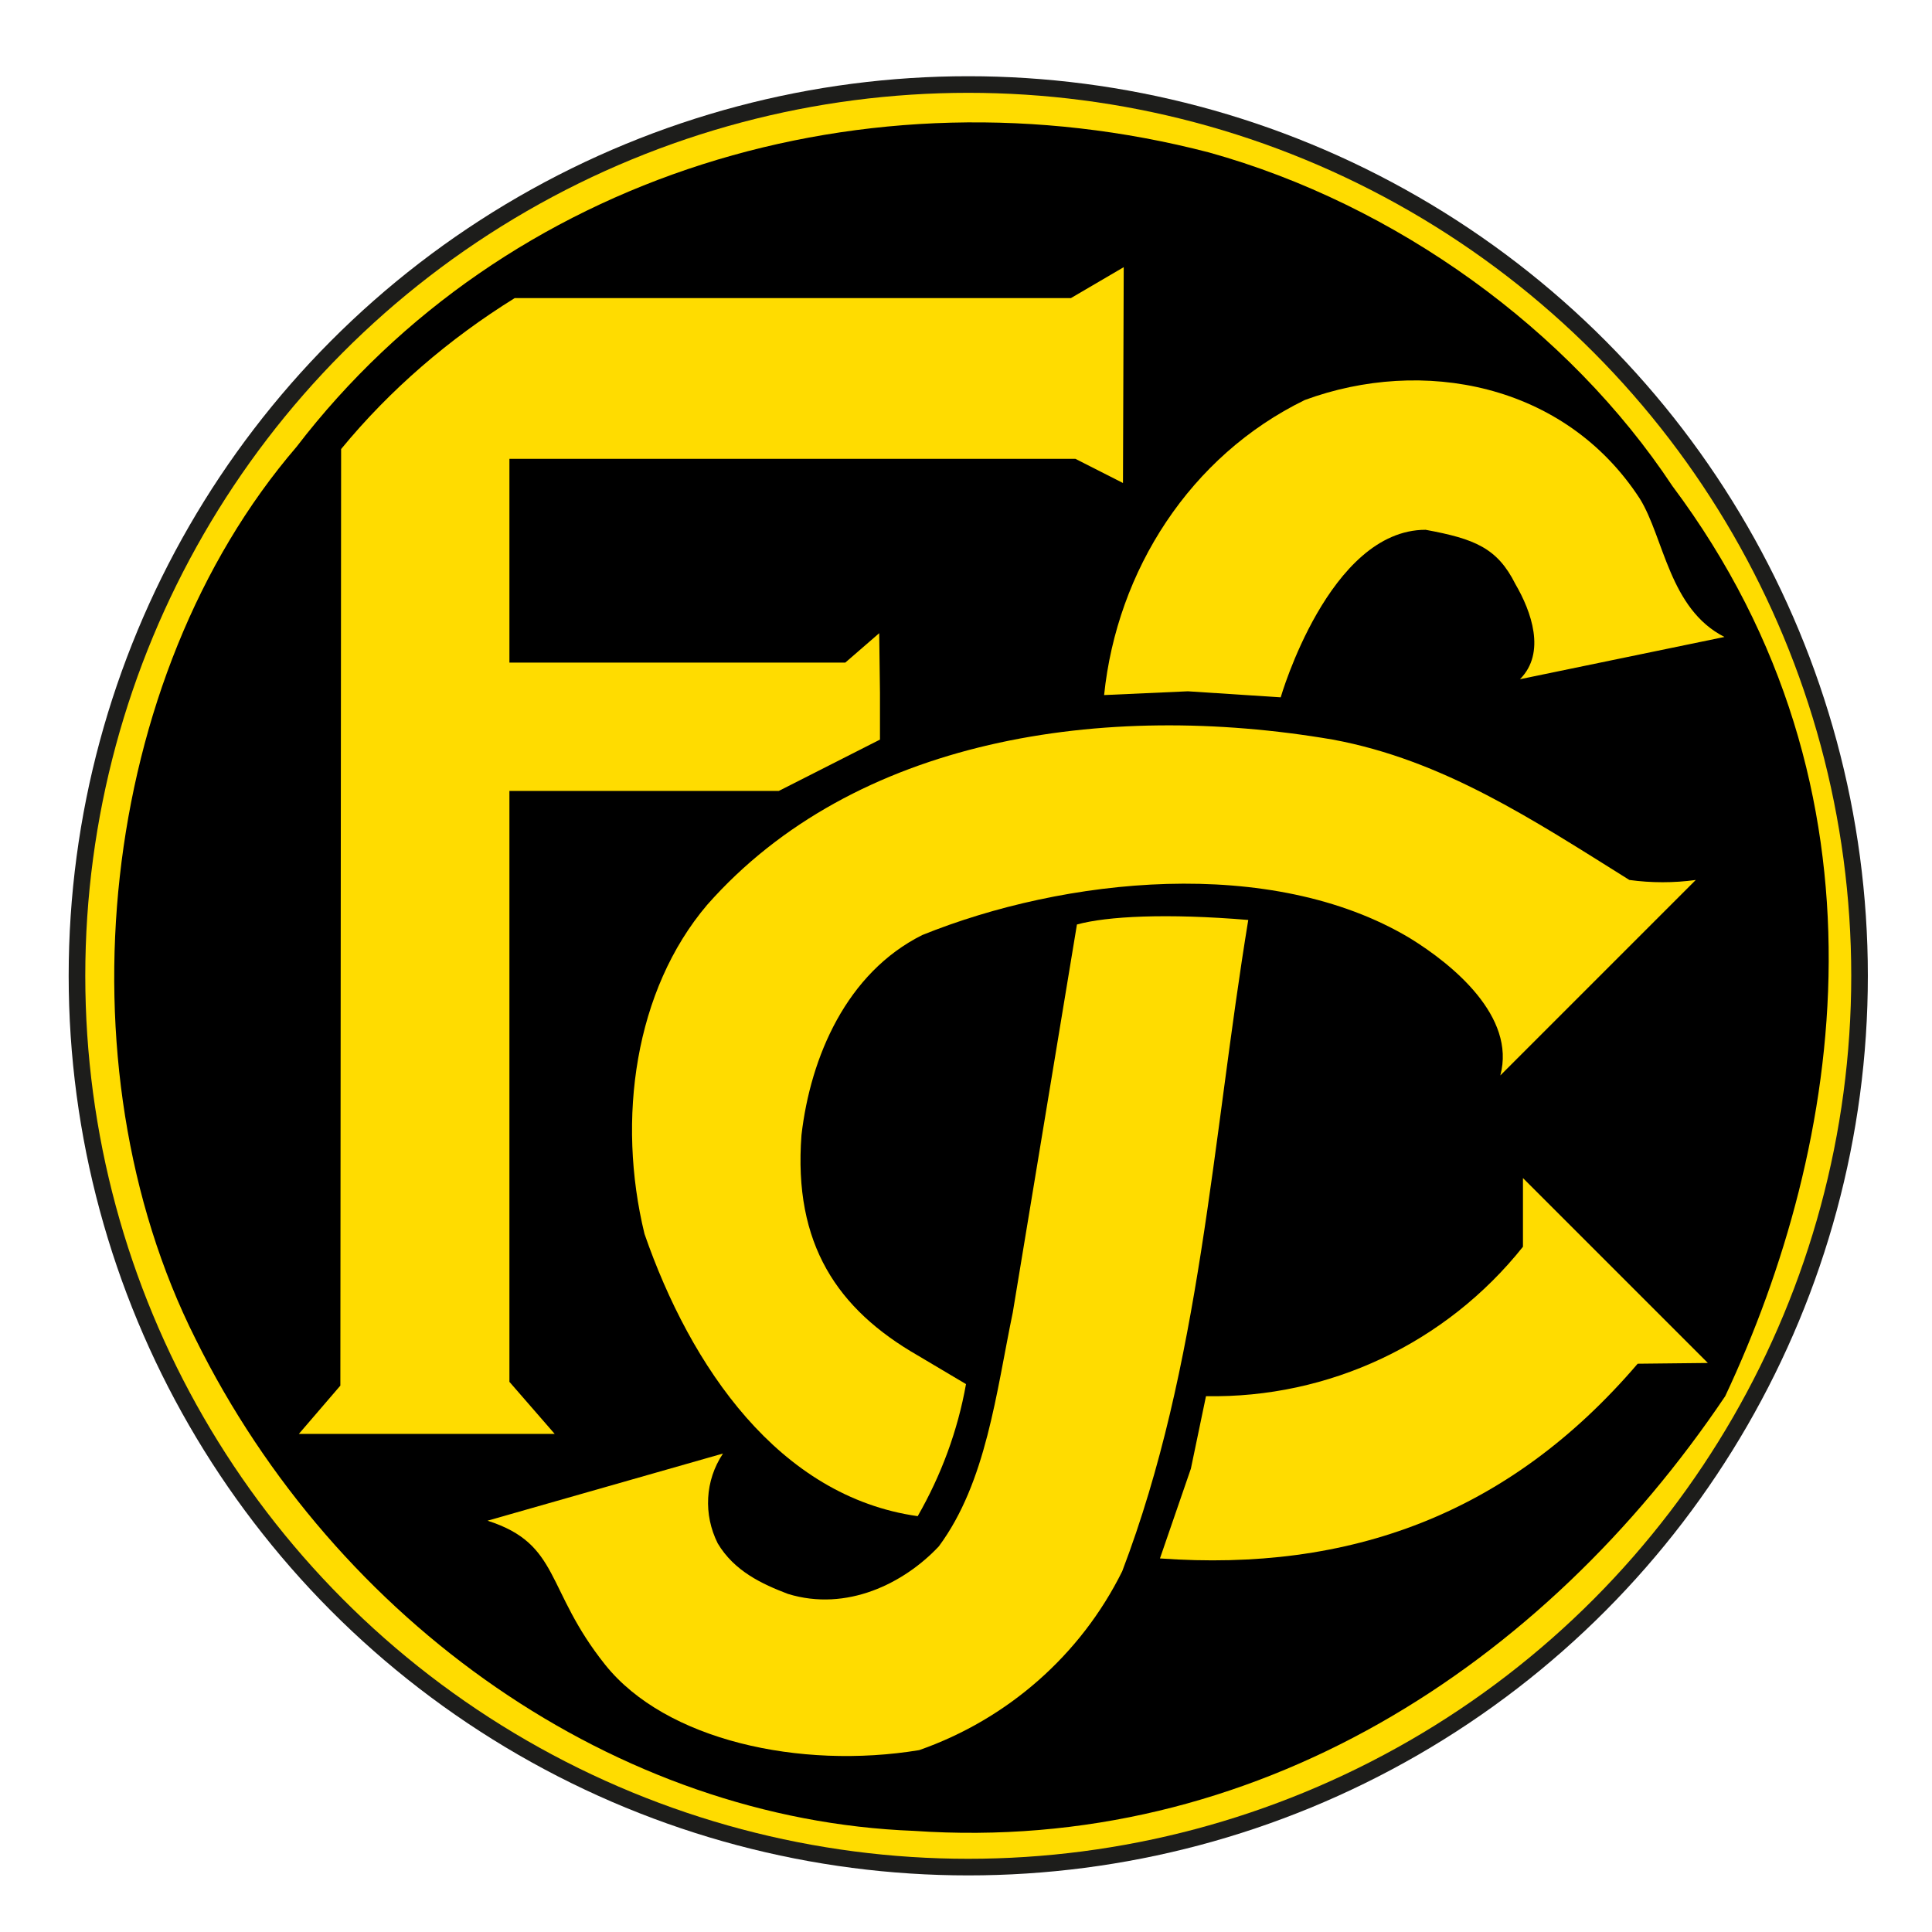 <?xml version="1.0" encoding="utf-8"?>
<!-- Generator: Adobe Illustrator 25.3.1, SVG Export Plug-In . SVG Version: 6.00 Build 0)  -->
<svg version="1.1" id="Ebene_1" xmlns="http://www.w3.org/2000/svg" xmlns:xlink="http://www.w3.org/1999/xlink" x="0px" y="0px"
	 viewBox="0 0 256 256" style="enable-background:new 0 0 256 256;" xml:space="preserve">
<style type="text/css">
	.st0{fill:none;}
	.st1{fill:#1D1D1B;}
	.st2{fill:#FFDC00;}
</style>
<rect x="-48" y="-97" class="st0" width="352.9" height="352.9"/>
<circle class="st1" cx="128.3" cy="129.3" r="119.2"/>
<circle class="st2" cx="128.3" cy="129.3" r="117"/>
<path d="M221.6,64.4c30.3,40.5,22.6,87.4,7,120.6c-24.1,35.8-62.4,60.7-107.5,57.6c-39.3-1.5-76.5-27.4-95.2-65.2
	C7.6,141,13,89.8,39.3,59.2c27.6-36,75.5-50.8,120.9-39C185,27.1,207.9,43.7,221.6,64.4z"/>
<path class="st2" d="M217.3,66.1c3.2,5.2,3.9,14.6,11.2,18.3L201.4,90c3.5-3.5,1.5-9-0.6-12.6c-2.4-4.8-5.4-6-11.9-7.2
	c-12.8,0-19.2,22.2-19.2,22.2l-12.3-0.8l-11.1,0.5c1.7-16.5,11.4-31.7,26.6-39.1C188.4,47.3,207.3,50.7,217.3,66.1z"/>
<path class="st2" d="M215.9,116.6c2.9,0.4,5.9,0.4,8.8,0l-25.9,25.9c2.1-7.8-6.3-14.7-12-18.2c-18.4-11-45.8-8-64.6-0.4
	c-10,5-14.8,16.1-16,26.5c-1.1,14.5,4.8,23.1,15.4,29.2l6.4,3.8c-1.1,6.2-3.3,12.1-6.4,17.5c-18.4-2.6-30.1-19.8-36.2-37.4
	c-3.7-15.2-1.3-32.3,8.3-43.6c19.5-22.1,52.5-27.1,82.9-21.9C191.2,100.7,203.1,108.6,215.9,116.6z"/>
<path class="st2" d="M165.4,121.9c-4.8,29.3-6.3,59-16.7,86.3c-5.5,11.1-15.2,19.6-26.9,23.7c-15.8,2.6-33.6-1.3-41.6-11.3
	s-5.9-16-15.6-19.1l31.2-8.9c-2.4,3.6-2.6,8.1-0.7,11.9c2.2,3.7,5.9,5.4,9.3,6.7c7.8,2.4,15.4-1.4,20-6.3c6.3-8.5,7.6-20.4,9.8-31
	l8.5-51.4C146.7,121.4,154.6,121,165.4,121.9z"/>
<path class="st2" d="M217,180.7c-17.1,20-38.2,27.6-63.3,25.8l4.1-11.9l2-9.6c16.3,0.3,31.8-7,42-19.8v-9.1l24.5,24.5L217,180.7z"/>
<path class="st2" d="M116.6,91.8c0,4.3,0,3.3,0,6.2l-13.4,6.8c-10.6,0-29.7,0-23.7,0H67.5v78.3l6,6.9H39.6l5.5-6.4l0.1-124.1
	c6.5-7.9,14.3-14.6,23-20h73.7l7-4.1L148.8,64l-6.3-3.2H67.5v27H112l4.5-3.9L116.6,91.8z"/>
<circle class="st0" cx="128.3" cy="129.2" r="118.6"/>
</svg>
